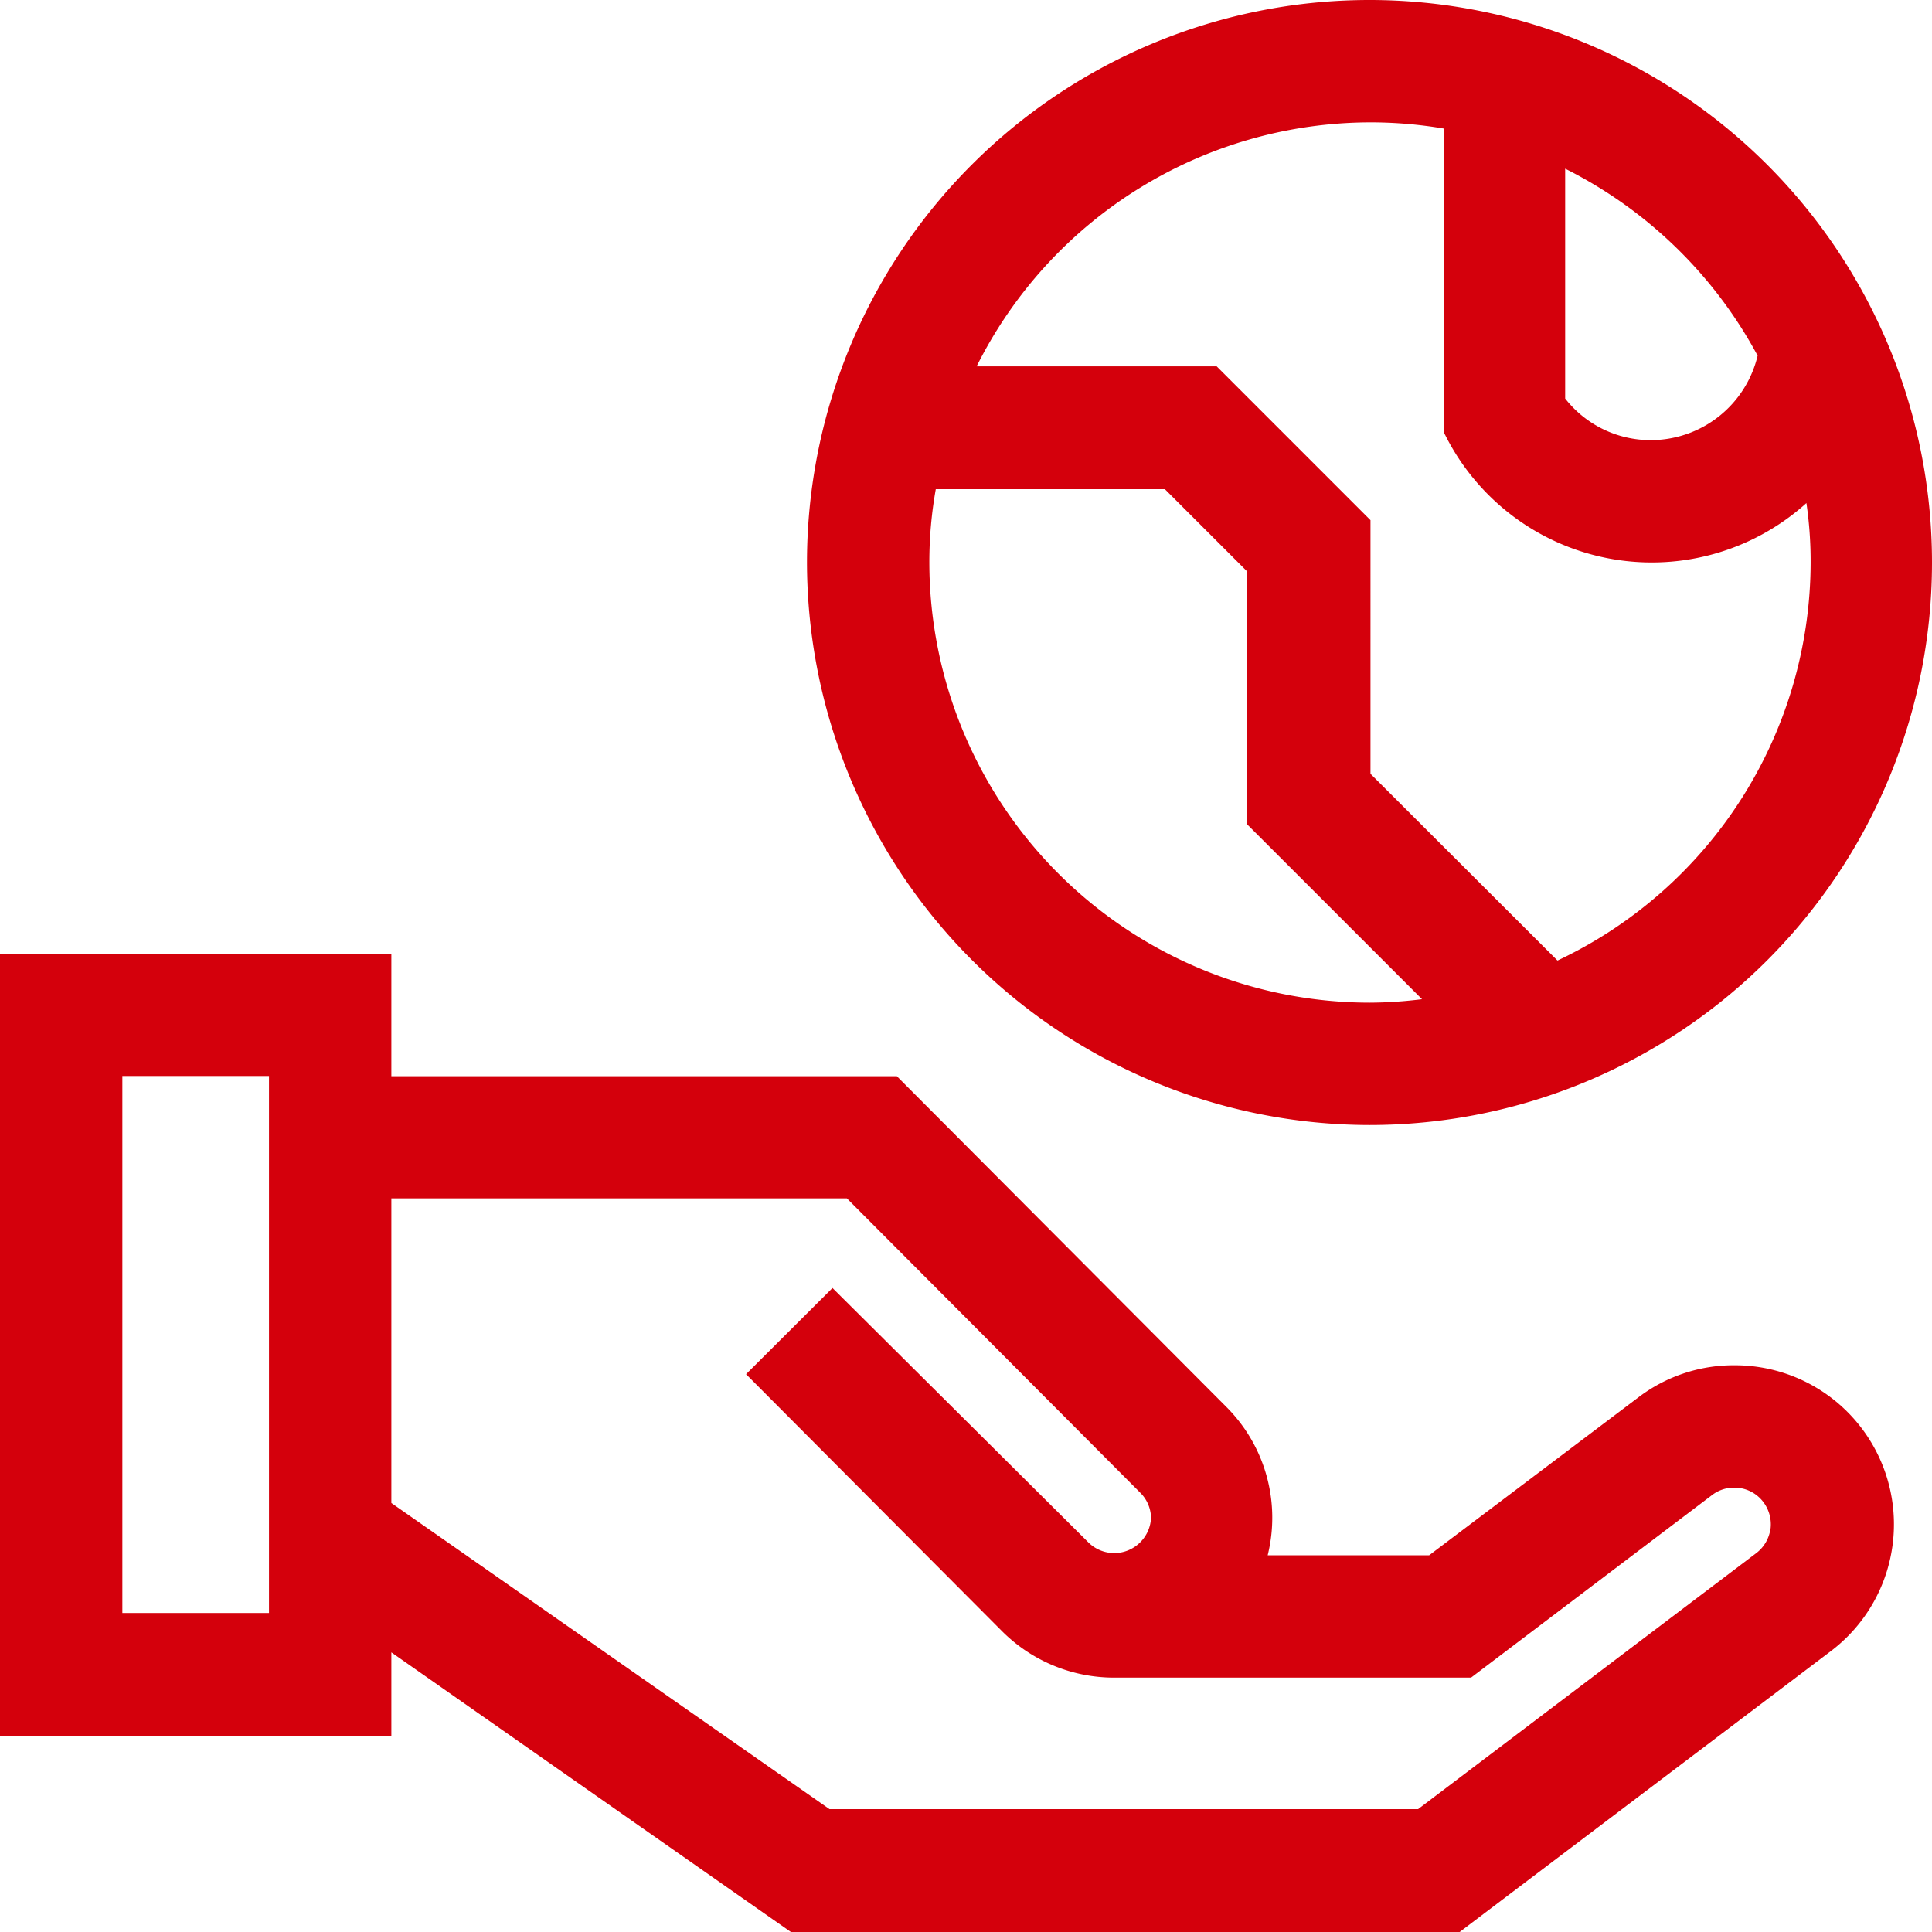 <svg width="78" height="78" fill="none" xmlns="http://www.w3.org/2000/svg"><g clip-path="url(#clip0_2053_1808)" fill="#D4000C"><path d="M70.01 55.12a6.35 6.35 0 00-3.87 1.3l-8.44 6.37h-6.52a6.32 6.32 0 00-1.68-6L36.21 43.45H15.8v-4.94H0V70.1h15.8v-3.39L31.93 78h27l15-11.35a6.42 6.42 0 00-3.88-11.53h-.04zm-59.15 10H4.94V43.44h5.92v21.68zm60.62-3.42a1.48 1.48 0 01-.57 1L57.25 73.04H33.49L15.8 60.68v-12.3h18.39l11.85 11.89c.267.265.42.623.43 1a1.48 1.48 0 01-.44 1 1.48 1.48 0 01-2.09 0L33.61 52l-3.49 3.48 10.32 10.36a6.391 6.391 0 004.54 1.89h14.41l9.73-7.37a1.45 1.45 0 01.89-.3 1.46 1.46 0 011.18.58 1.5 1.5 0 01.29 1.1v-.04zM55.29 45.42a22.71 22.71 0 10-22.71-22.71 22.74 22.74 0 0022.71 22.71zm7.9-38.61a17.93 17.93 0 017.77 7.55 4.44 4.44 0 01-4.32 3.41 4.38 4.38 0 01-3.45-1.68V6.81zm-7.9-1.87a17.66 17.66 0 013 .25v12.27l.06.11a9.33 9.33 0 0014.58 2.74c.116.795.172 1.597.17 2.4a17.8 17.8 0 01-10.22 16.07l-7.55-7.54V21l-6.21-6.21h-9.69a17.8 17.8 0 0115.86-9.85zM37.78 19.75h9.25l3.32 3.32v10.21l7.06 7.06a17.27 17.27 0 01-2.12.14 17.79 17.79 0 01-17.77-17.77 16.79 16.79 0 01.26-2.96z"/></g><defs><clipPath id="clip0_2053_1808"><path fill="#fff" d="M0 0h78v78H0z"/></clipPath></defs></svg>